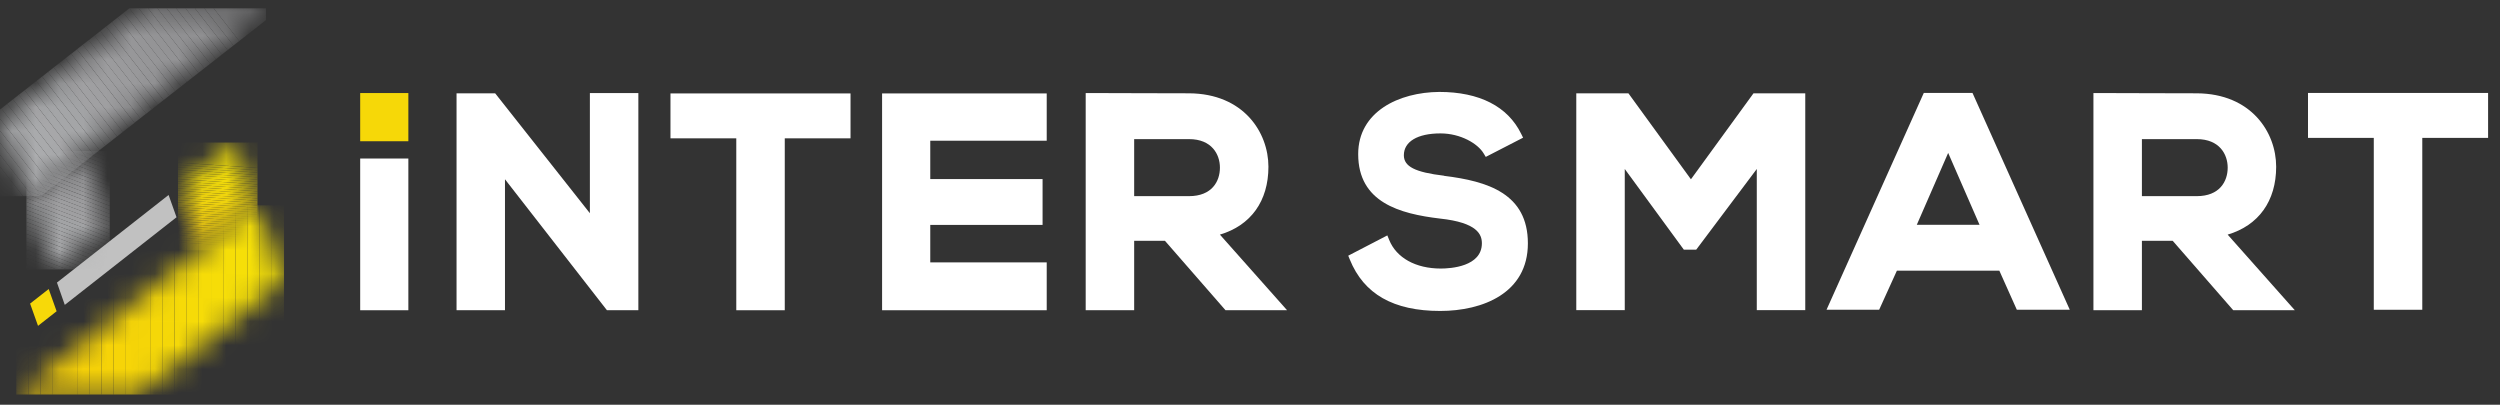 <svg width="105" height="17" viewBox="0 0 105 17" fill="none" xmlns="http://www.w3.org/2000/svg">
<rect x="0" y="0" width="105" height="17" fill="#333333" stroke="none"/>
<path d="M2.378 13.073L1.597 13.686L1.264 12.751L2.045 12.139L2.378 13.073Z" fill="#F7D909"/>
<mask id="mask0_363_4379" style="mask-type:luminance" maskUnits="userSpaceOnUse" x="7" y="5" width="4" height="6">
<path d="M9.889 5.986L7.475 7.878L8.402 10.514L10.816 8.621L9.889 5.986Z" fill="white"/>
</mask>
<g mask="url(#mask0_363_4379)">
<path d="M7.475 10.178L10.816 10.4V10.515H7.475V10.178Z" fill="#E7C012"/>
<path d="M7.475 10.08L10.816 10.302V10.4L7.475 10.178V10.08Z" fill="#E7C012"/>
<path d="M7.475 9.982L10.816 10.205V10.303L7.475 10.081V9.982Z" fill="#E7C112"/>
<path d="M7.475 9.885L10.816 10.107V10.205L7.475 9.983V9.885Z" fill="#E8C211"/>
<path d="M7.475 9.783L10.816 10.007V10.105L7.475 9.883V9.783Z" fill="#E8C311"/>
<path d="M7.475 9.686L10.816 9.908V10.008L7.475 9.784V9.686Z" fill="#E9C411"/>
<path d="M7.475 9.588L10.816 9.81V9.908L7.475 9.686V9.588Z" fill="#E9C510"/>
<path d="M7.475 9.49L10.816 9.712V9.81L7.475 9.588V9.49Z" fill="#EAC610"/>
<path d="M7.475 9.393L10.816 9.615V9.713L7.475 9.491V9.393Z" fill="#EAC710"/>
<path d="M7.475 9.291L10.816 9.515V9.613L7.475 9.391V9.291Z" fill="#EBC810"/>
<path d="M7.475 9.193L10.816 9.415V9.515L7.475 9.291V9.193Z" fill="#EBC90F"/>
<path d="M7.475 9.096L10.816 9.318V9.416L7.475 9.194V9.096Z" fill="#ECCA0F"/>
<path d="M7.475 8.998L10.816 9.22V9.318L7.475 9.096V8.998Z" fill="#ECCB0F"/>
<path d="M7.475 8.9L10.816 9.123V9.221L7.475 8.998V8.9Z" fill="#ECCC0E"/>
<path d="M7.475 8.799L10.816 9.021V9.121L7.475 8.899V8.799Z" fill="#EDCD0E"/>
<path d="M7.475 8.701L10.816 8.923V9.021L7.475 8.799V8.701Z" fill="#EDCE0E"/>
<path d="M7.475 8.604L10.816 8.826V8.924L7.475 8.702V8.604Z" fill="#EECF0D"/>
<path d="M7.475 8.506L10.816 8.728V8.826L7.475 8.604V8.506Z" fill="#EED00D"/>
<path d="M7.475 8.404L10.816 8.628V8.726L7.475 8.504V8.404Z" fill="#EFD20D"/>
<path d="M7.475 8.307L10.816 8.529V8.629L7.475 8.405V8.307Z" fill="#EFD30D"/>
<path d="M7.475 8.209L10.816 8.431V8.529L7.475 8.307V8.209Z" fill="#F0D40C"/>
<path d="M7.475 8.111L10.816 8.333V8.432L7.475 8.209V8.111Z" fill="#F0D50C"/>
<path d="M7.475 8.014L10.816 8.236V8.334L7.475 8.112V8.014Z" fill="#F1D60C"/>
<path d="M7.475 7.912L10.816 8.136V8.234L7.475 8.012V7.912Z" fill="#F1D70B"/>
<path d="M7.475 7.814L10.816 8.037V8.137L7.475 7.913V7.814Z" fill="#F1D80B"/>
<path d="M7.475 7.717L10.816 7.939V8.037L7.475 7.815V7.717Z" fill="#F2D90B"/>
<path d="M7.475 7.619L10.816 7.841V7.939L7.475 7.717V7.619Z" fill="#F2DA0A"/>
<path d="M7.475 7.521L10.816 7.744V7.842L7.475 7.62V7.521Z" fill="#F3DB0A"/>
<path d="M7.475 7.42L10.816 7.642V7.742L7.475 7.52V7.42Z" fill="#F3DC0A"/>
<path d="M7.475 7.322L10.816 7.544V7.643L7.475 7.42V7.322Z" fill="#F4DD0A"/>
<path d="M7.475 7.225L10.816 7.447V7.545L7.475 7.323V7.225Z" fill="#F4DE09"/>
<path d="M7.475 7.127L10.816 7.349V7.447L7.475 7.225V7.127Z" fill="#F5DF09"/>
<path d="M7.475 7.025L10.816 7.249V7.348L7.475 7.125V7.025Z" fill="#F5E009"/>
<path d="M7.475 6.928L10.816 7.15V7.25L7.475 7.026V6.928Z" fill="#F6E108"/>
<path d="M7.475 6.83L10.816 7.052V7.15L7.475 6.928V6.83Z" fill="#F6E208"/>
<path d="M10.816 7.051L7.475 6.829V5.986H10.816V7.051Z" fill="#F6E208"/>
</g>
<path d="M7.081 8.189L2.392 11.868L2.721 12.805L7.414 9.124L7.081 8.189Z" fill="#C1C1C1"/>
<mask id="mask1_363_4379" style="mask-type:luminance" maskUnits="userSpaceOnUse" x="1" y="6" width="4" height="6">
<path d="M3.524 6.342L1.11 8.236L2.195 11.314L4.609 9.42L3.524 6.342Z" fill="white"/>
</mask>
<g mask="url(#mask1_363_4379)">
<path d="M4.61 6.466L4.293 6.346H4.61V6.466Z" fill="#8E8E90"/>
<path d="M4.609 6.634L3.852 6.346H4.292L4.609 6.466V6.634Z" fill="#8F8F91"/>
<path d="M4.61 6.801L3.412 6.346H3.853L4.61 6.634V6.801Z" fill="#909092"/>
<path d="M4.609 6.97L2.971 6.346H3.411L4.609 6.801V6.97Z" fill="#919193"/>
<path d="M4.609 7.138L2.53 6.346H2.971L4.609 6.97V7.138Z" fill="#919193"/>
<path d="M4.609 7.305L2.09 6.346H2.53L4.609 7.138V7.305Z" fill="#929294"/>
<path d="M4.609 7.473L1.65 6.346H2.089L4.609 7.305V7.473Z" fill="#939395"/>
<path d="M4.609 7.64L1.406 6.422L1.436 6.346H1.651L4.609 7.473V7.64Z" fill="#949496"/>
<path d="M4.609 7.806L1.351 6.566L1.406 6.42L4.609 7.638V7.806Z" fill="#959597"/>
<path d="M4.609 7.975L1.295 6.715L1.35 6.568L4.609 7.809V7.975Z" fill="#969698"/>
<path d="M4.609 8.142L1.24 6.859L1.296 6.713L4.609 7.974V8.142Z" fill="#979799"/>
<path d="M4.609 8.307L1.185 7.004L1.24 6.857L4.609 8.14V8.307Z" fill="#98989A"/>
<path d="M4.609 8.478L1.129 7.152L1.184 7.006L4.609 8.309V8.478Z" fill="#99999B"/>
<path d="M4.609 8.644L1.11 7.311V7.197L1.129 7.15L4.609 8.476V8.644Z" fill="#9A9A9C"/>
<path d="M4.609 8.814L1.11 7.483V7.314L4.609 8.647V8.814Z" fill="#9B9B9D"/>
<path d="M4.609 8.982L1.11 7.651V7.482L4.609 8.813V8.982Z" fill="#9C9C9E"/>
<path d="M4.609 9.148L1.11 7.817V7.65L4.609 8.981V9.148Z" fill="#9D9D9F"/>
<path d="M4.609 9.318L1.11 7.987V7.818L4.609 9.149V9.318Z" fill="#9E9EA0"/>
<path d="M4.609 9.484L1.11 8.153V7.986L4.609 9.317V9.484Z" fill="#9F9FA1"/>
<path d="M4.609 9.65L1.11 8.319V8.15L4.609 9.481V9.65Z" fill="#A0A0A2"/>
<path d="M4.609 9.818L1.11 8.485V8.318L4.609 9.649V9.818Z" fill="#A1A1A3"/>
<path d="M4.609 9.986L1.11 8.655V8.486L4.609 9.819V9.986Z" fill="#A2A3A5"/>
<path d="M4.609 10.154L1.11 8.821V8.654L4.609 9.985V10.154Z" fill="#A3A4A6"/>
<path d="M4.609 10.322L1.11 8.991V8.822L4.609 10.155V10.322Z" fill="#A4A5A7"/>
<path d="M4.609 10.464L4.602 10.486L1.11 9.159V8.99L4.609 10.321V10.464Z" fill="#A5A6A8"/>
<path d="M4.602 10.486L4.546 10.632L1.11 9.325V9.158L4.602 10.486Z" fill="#A6A7A9"/>
<path d="M4.546 10.633L4.489 10.779L1.11 9.495V9.326L4.546 10.633Z" fill="#A8A8AA"/>
<path d="M4.489 10.779L4.433 10.925L1.11 9.661V9.494L4.489 10.779Z" fill="#A9AAAC"/>
<path d="M4.433 10.923L4.378 11.071L1.11 9.827V9.658L4.433 10.923Z" fill="#AAABAD"/>
<path d="M4.378 11.074L4.322 11.22L1.11 9.997V9.83L4.378 11.074Z" fill="#ABACAE"/>
<path d="M4.322 11.218L4.285 11.316H4.141L1.11 10.163V9.994L4.322 11.218Z" fill="#ACADAF"/>
<path d="M3.7 11.315L1.11 10.331V10.162L4.141 11.315H3.7Z" fill="#ADAEB0"/>
<path d="M3.26 11.315L1.11 10.497V10.33L3.7 11.315H3.26Z" fill="#AFB0B2"/>
<path d="M2.819 11.316L1.11 10.666V10.498L3.26 11.316H2.819Z" fill="#B0B1B3"/>
<path d="M2.378 11.316L1.11 10.833V10.666L2.819 11.316H2.378Z" fill="#B1B2B4"/>
<path d="M1.11 10.834L2.378 11.317H1.11V10.834Z" fill="#B1B2B4"/>
</g>
<mask id="mask2_363_4379" style="mask-type:luminance" maskUnits="userSpaceOnUse" x="0" y="8" width="12" height="9">
<path d="M10.817 8.623L0.684 16.572H5.824L11.931 11.781L10.817 8.623Z" fill="white"/>
</mask>
<g mask="url(#mask2_363_4379)">
<path d="M1.195 8.623H0.684V16.57H1.195V8.623Z" fill="#F6CC08"/>
<path d="M1.705 8.623H1.194V16.57H1.705V8.623Z" fill="#F6CD08"/>
<path d="M2.218 8.623H1.707V16.57H2.218V8.623Z" fill="#F6CE08"/>
<path d="M2.73 8.623H2.219V16.57H2.73V8.623Z" fill="#F6CF08"/>
<path d="M3.239 8.623H2.729V16.57H3.239V8.623Z" fill="#F6D008"/>
<path d="M3.751 8.623H3.24V16.57H3.751V8.623Z" fill="#F6D108"/>
<path d="M4.262 8.623H3.751V16.57H4.262V8.623Z" fill="#F6D208"/>
<path d="M4.773 8.623H4.262V16.57H4.773V8.623Z" fill="#F6D308"/>
<path d="M5.286 8.623H4.775V16.57H5.286V8.623Z" fill="#F6D408"/>
<path d="M5.796 8.623H5.285V16.57H5.796V8.623Z" fill="#F6D508"/>
<path d="M6.308 8.623H5.797V16.57H6.308V8.623Z" fill="#F6D608"/>
<path d="M6.819 8.623H6.308V16.57H6.819V8.623Z" fill="#F6D808"/>
<path d="M7.329 8.623H6.818V16.57H7.329V8.623Z" fill="#F6D908"/>
<path d="M7.841 8.623H7.33V16.57H7.841V8.623Z" fill="#F6DA08"/>
<path d="M8.351 8.623H7.84V16.57H8.351V8.623Z" fill="#F6DB08"/>
<path d="M8.864 8.623H8.354V16.57H8.864V8.623Z" fill="#F6DC08"/>
<path d="M9.374 8.623H8.863V16.57H9.374V8.623Z" fill="#F6DD08"/>
<path d="M9.886 8.623H9.375V16.57H9.886V8.623Z" fill="#F6DE08"/>
<path d="M10.398 8.623H9.887V16.57H10.398V8.623Z" fill="#F6DF08"/>
<path d="M10.907 8.623H10.396V16.57H10.907V8.623Z" fill="#F6E008"/>
<path d="M11.419 8.623H10.908V16.57H11.419V8.623Z" fill="#F6E108"/>
<path d="M11.929 8.623H11.418V16.57H11.929V8.623Z" fill="#F6E208"/>
</g>
<mask id="mask3_363_4379" style="mask-type:luminance" maskUnits="userSpaceOnUse" x="0" y="0" width="12" height="9">
<path d="M6.037 0.35L0 5.085L1.111 8.239L11.17 0.35H6.037Z" fill="white"/>
</mask>
<g mask="url(#mask3_363_4379)">
<path d="M11.17 0.844L10.048 1.721L8.975 0.35H11.17V0.844Z" fill="#8E8E90"/>
<path d="M10.048 1.721L9.804 1.912L8.582 0.35H8.974L10.048 1.721Z" fill="#8E8E90"/>
<path d="M9.804 1.912L9.559 2.103L8.188 0.35H8.582L9.804 1.912Z" fill="#8E8E90"/>
<path d="M9.559 2.103L9.315 2.295L7.793 0.35H8.187L9.559 2.103Z" fill="#8F8F91"/>
<path d="M9.315 2.295L9.071 2.486L7.399 0.35H7.794L9.315 2.295Z" fill="#909092"/>
<path d="M9.071 2.486L8.826 2.677L7.005 0.35H7.399L9.071 2.486Z" fill="#919193"/>
<path d="M8.826 2.677L8.58 2.867L6.612 0.35H7.005L8.826 2.677Z" fill="#919193"/>
<path d="M8.581 2.867L8.337 3.06L6.219 0.35H6.613L8.581 2.867Z" fill="#929294"/>
<path d="M8.336 3.06L8.092 3.25L5.824 0.35H6.219L8.336 3.06Z" fill="#939395"/>
<path d="M8.092 3.25L7.847 3.441L5.432 0.351L5.435 0.35H5.824L8.092 3.25Z" fill="#949496"/>
<path d="M5.432 0.35L5.188 0.541L7.603 3.63L7.848 3.438L5.432 0.35Z" fill="#959597"/>
<path d="M5.188 0.541L4.943 0.733L7.359 3.821L7.604 3.629L5.188 0.541Z" fill="#969698"/>
<path d="M4.943 0.732L4.698 0.924L7.114 4.012L7.359 3.821L4.943 0.732Z" fill="#979799"/>
<path d="M4.7 0.924L4.455 1.115L6.871 4.204L7.116 4.012L4.7 0.924Z" fill="#98989A"/>
<path d="M4.454 1.115L4.209 1.307L6.625 4.395L6.869 4.204L4.454 1.115Z" fill="#99999B"/>
<path d="M4.212 1.307L3.967 1.498L6.382 4.587L6.627 4.395L4.212 1.307Z" fill="#9A9A9C"/>
<path d="M3.967 1.498L3.722 1.69L6.137 4.778L6.382 4.586L3.967 1.498Z" fill="#9B9B9D"/>
<path d="M3.722 1.686L3.477 1.877L5.892 4.966L6.137 4.774L3.722 1.686Z" fill="#9C9C9E"/>
<path d="M3.477 1.877L3.232 2.069L5.648 5.157L5.893 4.965L3.477 1.877Z" fill="#9D9D9F"/>
<path d="M3.233 2.072L2.988 2.264L5.404 5.352L5.649 5.161L3.233 2.072Z" fill="#9E9EA0"/>
<path d="M2.988 2.26L2.743 2.451L5.159 5.54L5.404 5.348L2.988 2.26Z" fill="#9F9FA1"/>
<path d="M2.745 2.451L2.5 2.643L4.916 5.731L5.16 5.54L2.745 2.451Z" fill="#A0A0A2"/>
<path d="M2.5 2.643L2.255 2.834L4.67 5.923L4.915 5.731L2.5 2.643Z" fill="#A1A1A3"/>
<path d="M2.256 2.834L2.011 3.026L4.426 6.114L4.671 5.922L2.256 2.834Z" fill="#A2A3A5"/>
<path d="M2.013 3.025L1.768 3.217L4.183 6.305L4.428 6.114L2.013 3.025Z" fill="#A3A4A6"/>
<path d="M1.766 3.217L1.521 3.408L3.937 6.497L4.182 6.305L1.766 3.217Z" fill="#A4A5A7"/>
<path d="M1.521 3.408L1.276 3.6L3.692 6.688L3.937 6.497L1.521 3.408Z" fill="#A5A6A8"/>
<path d="M1.278 3.6L1.033 3.791L3.449 6.88L3.694 6.688L1.278 3.6Z" fill="#A6A7A9"/>
<path d="M1.032 3.791L0.787 3.983L3.203 7.071L3.448 6.879L1.032 3.791Z" fill="#A8A8AA"/>
<path d="M0.789 3.982L0.544 4.174L2.959 7.262L3.204 7.071L0.789 3.982Z" fill="#A9AAAC"/>
<path d="M0.544 4.174L0.299 4.365L2.714 7.454L2.959 7.262L0.544 4.174Z" fill="#AAABAD"/>
<path d="M0.3 4.365L0.055 4.557L2.47 7.645L2.715 7.454L0.3 4.365Z" fill="#ABACAE"/>
<path d="M2.471 7.646L2.227 7.837L0 4.99V4.599L0.056 4.557L2.471 7.646Z" fill="#ACADAF"/>
<path d="M2.227 7.837L1.981 8.028L0 5.494V4.99L2.227 7.837Z" fill="#ADAEB0"/>
<path d="M1.981 8.028L1.736 8.221L0 6V5.494L1.981 8.028Z" fill="#AFB0B2"/>
<path d="M1.736 8.219L1.712 8.238H1.359L0 6.502V5.998L1.736 8.219Z" fill="#B0B1B3"/>
<path d="M0.964 8.238L0 7.005V6.502L1.359 8.238H0.964Z" fill="#B1B2B4"/>
<path d="M0 7.006L0.964 8.239H0V7.006Z" fill="#B1B2B4"/>
</g>
<path d="M60.651 7.38C59.436 7.236 58.962 6.995 58.962 6.521C58.962 5.948 59.536 5.603 60.499 5.603C61.35 5.603 62.069 6.035 62.311 6.44L62.402 6.59L63.97 5.783L63.888 5.618C63.324 4.469 62.135 3.861 60.45 3.861C58.755 3.874 57.044 4.687 57.044 6.473C57.044 8.499 58.781 8.978 60.48 9.18C62.056 9.348 62.239 9.854 62.239 10.218C62.239 11.201 60.917 11.279 60.514 11.279C59.46 11.279 58.649 10.829 58.346 10.078L58.268 9.887L56.626 10.739L56.691 10.898C57.281 12.353 58.525 13.06 60.489 13.06C62.27 13.06 64.171 12.314 64.171 10.222C64.171 8.13 62.481 7.61 60.654 7.386L60.651 7.38Z" fill="white"/>
<path d="M71.019 7.53L68.394 3.92H66.204V13.026H68.24V7.097L70.721 10.486H71.241L73.785 7.097V13.026H75.821V3.92H73.646L71.019 7.53Z" fill="white"/>
<path d="M80.799 3.904L76.714 13.01H78.924L79.67 11.367H83.972L84.707 13.01H86.931L82.845 3.904H80.798H80.799ZM83.141 9.443H80.505L81.823 6.422L83.141 9.443Z" fill="white"/>
<path d="M96.936 3.904V5.791H99.699V13.01H101.736V5.791H104.5V3.904H96.936Z" fill="white"/>
<path d="M96.378 13.025L93.561 9.854C94.86 9.469 95.599 8.445 95.599 7.003C95.599 5.561 94.557 3.932 92.265 3.919C91.574 3.919 90.884 3.916 90.193 3.914C89.503 3.91 88.811 3.908 88.12 3.908H87.924V13.027H89.96V10.115H91.254L93.794 13.027H96.378V13.025ZM93.563 7.04C93.563 7.62 93.222 8.238 92.265 8.238H89.96V5.843H92.265C93.222 5.843 93.563 6.487 93.563 7.04Z" fill="white"/>
<path d="M17.151 6.658H15.128V13.03H17.151V6.658Z" fill="white"/>
<path d="M25.489 13.027L21.209 7.529V13.027H19.175V3.921H20.798L24.775 8.955V3.908H26.811V13.027H25.489Z" fill="white"/>
<path d="M28.16 5.81H30.924V13.03H32.96V5.81H35.722V3.924H28.16V5.81Z" fill="white"/>
<path d="M37.048 13.03H43.962V11.02H39.071V9.446H43.788V7.521H39.071V5.91H43.962V3.924H37.048V13.03Z" fill="white"/>
<path d="M54.053 13.025L51.236 9.854C52.535 9.469 53.274 8.445 53.274 7.003C53.274 5.561 52.231 3.932 49.94 3.919C49.249 3.919 48.559 3.916 47.868 3.914C47.178 3.91 46.485 3.908 45.795 3.908H45.599V13.027H47.635V10.115H48.929L51.469 13.027H54.053V13.025ZM51.237 7.04C51.237 7.62 50.897 8.238 49.94 8.238H47.635V5.843H49.94C50.897 5.843 51.237 6.487 51.237 7.04Z" fill="white"/>
<path d="M17.151 3.908H15.128V5.932H17.151V3.908Z" fill="#F6D808"/>
</svg>
